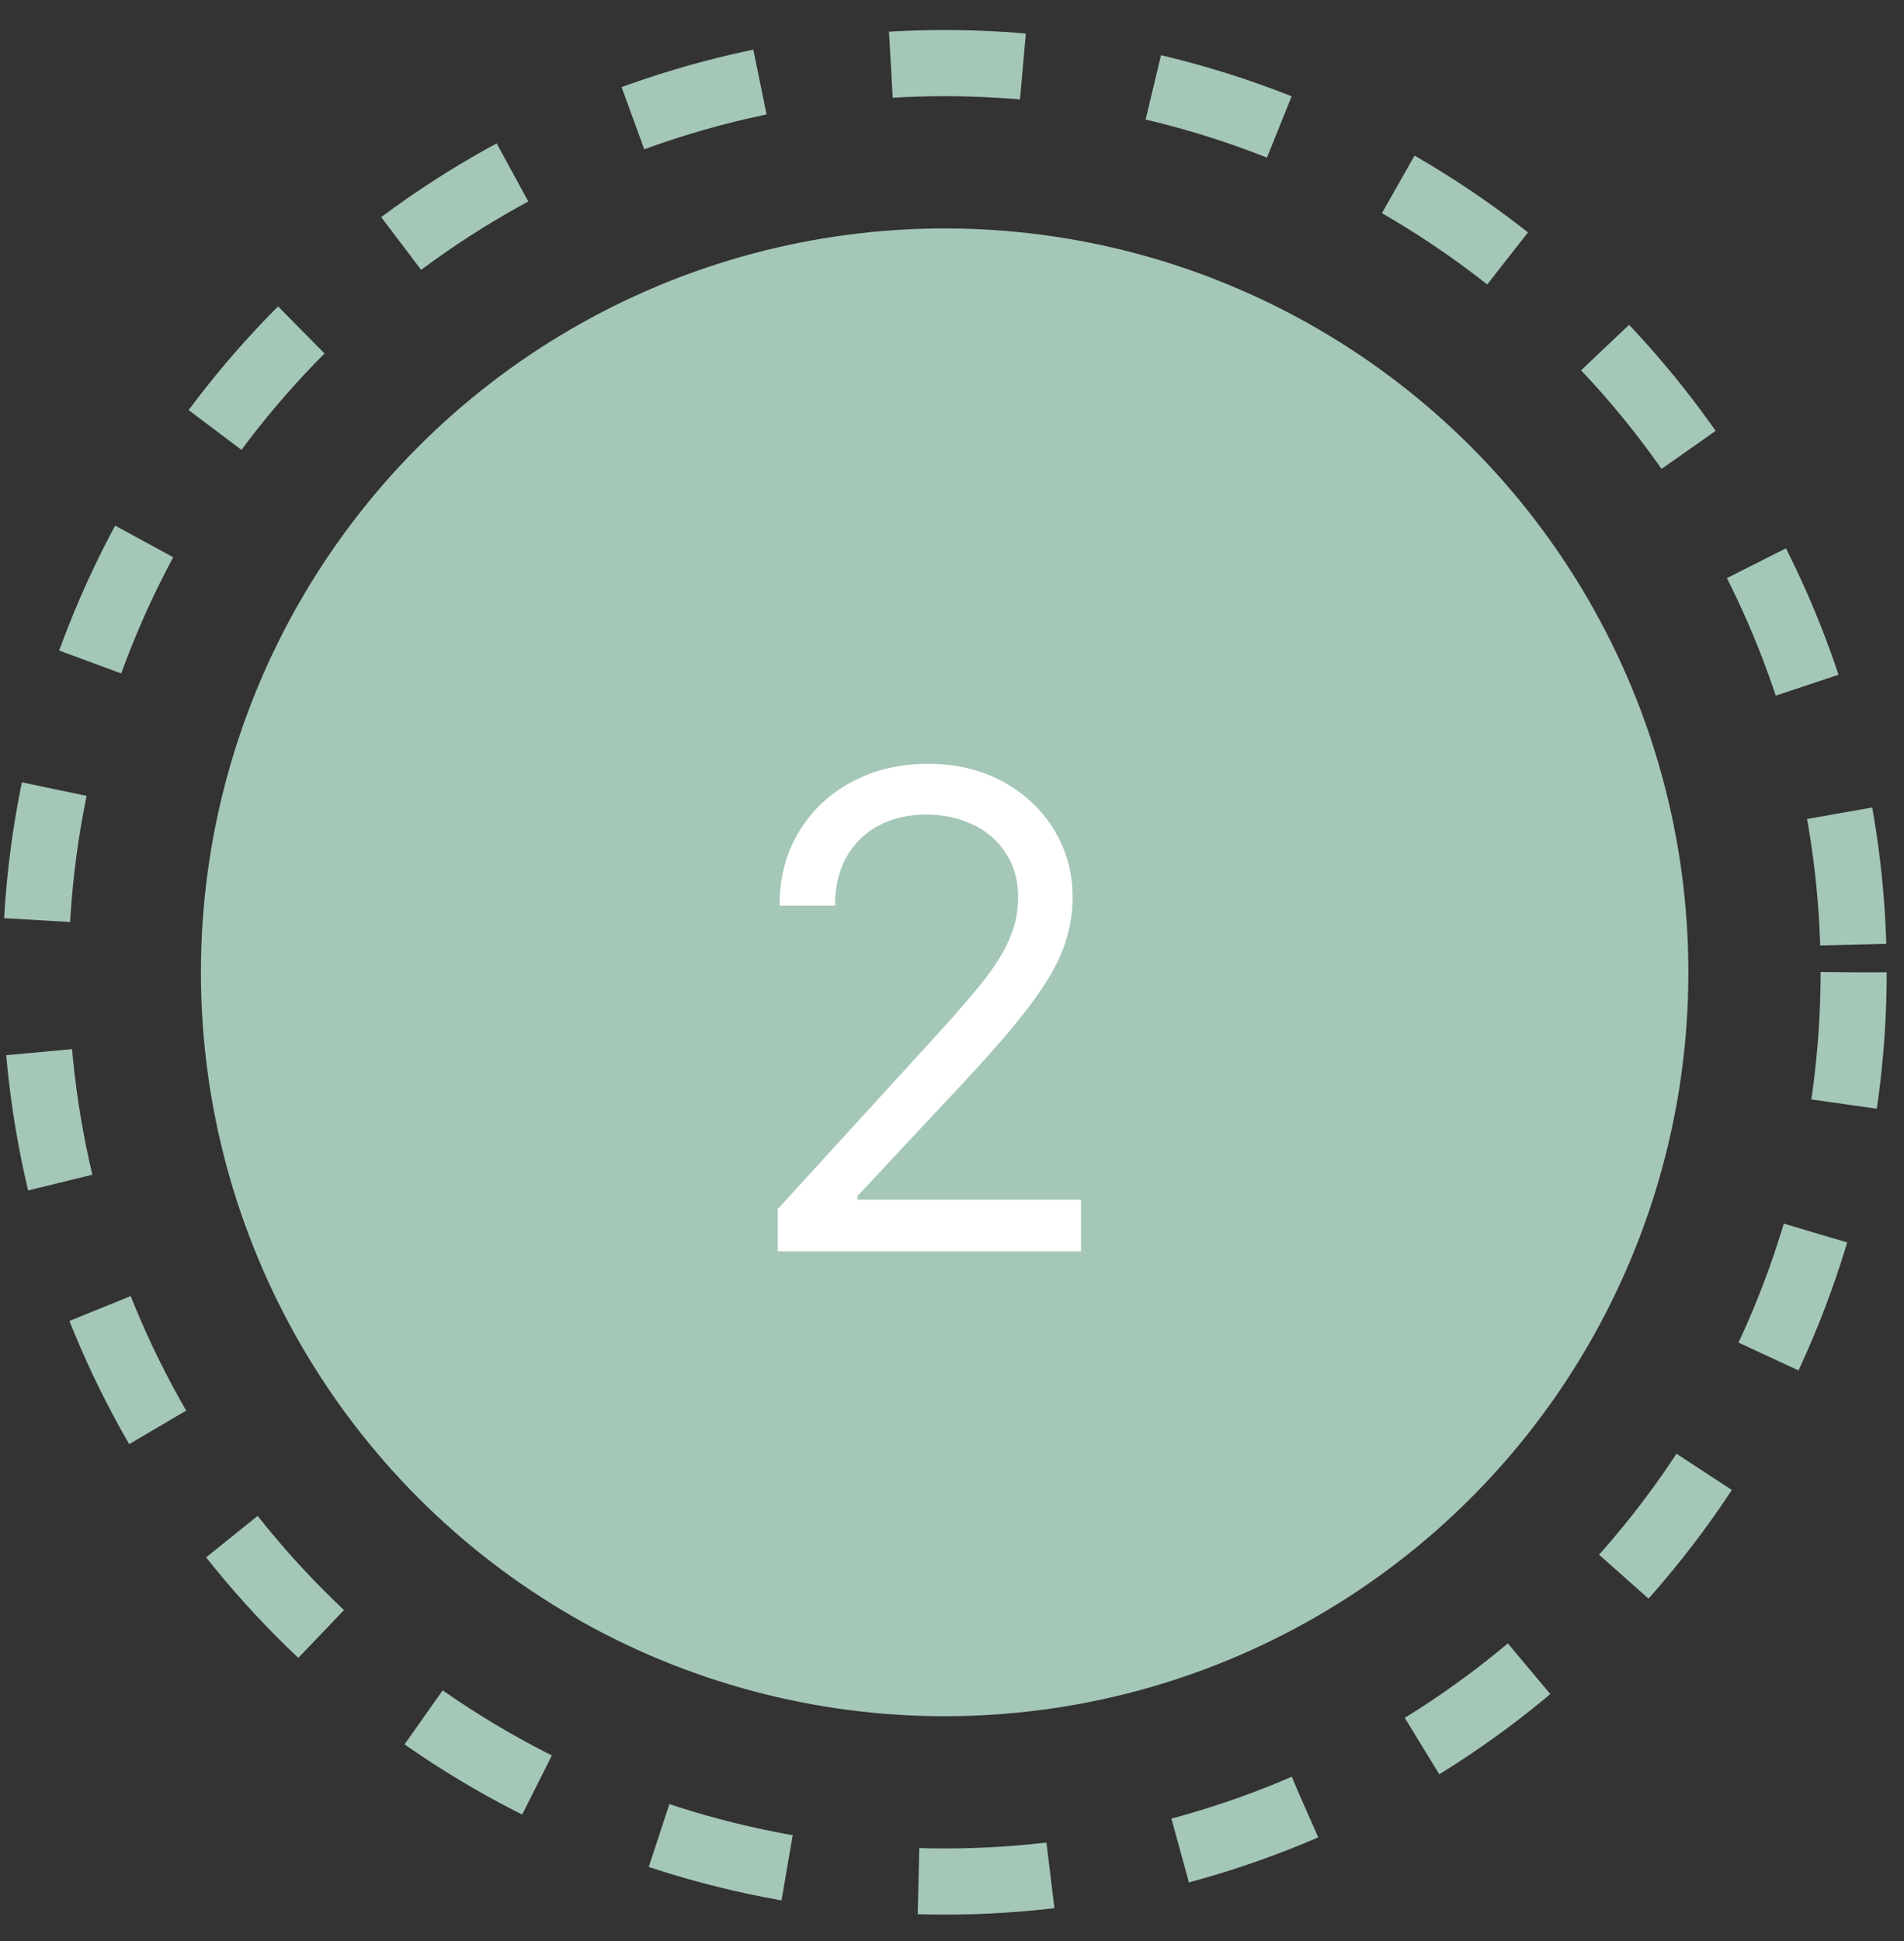 <?xml version="1.0" encoding="UTF-8"?> <svg xmlns="http://www.w3.org/2000/svg" width="52" height="53" viewBox="0 0 52 53" fill="none"><rect x="0" y="0" width="52" height="53" fill="#333333" stroke="none"/><circle cx="25.799" cy="26.549" r="20.312" fill="#A5C7B7"></circle><circle cx="25.799" cy="26.549" r="24.826" stroke="#A5C7B7" stroke-width="1.806" stroke-dasharray="3.61 3.61"></circle><path d="M21.241 34.167V33.013L25.575 28.268C26.084 27.712 26.503 27.229 26.832 26.819C27.161 26.404 27.404 26.015 27.563 25.652C27.725 25.284 27.806 24.9 27.806 24.498C27.806 24.036 27.695 23.637 27.473 23.299C27.255 22.961 26.956 22.7 26.575 22.517C26.195 22.333 25.767 22.241 25.293 22.241C24.788 22.241 24.348 22.346 23.972 22.555C23.6 22.76 23.312 23.049 23.106 23.421C22.905 23.793 22.805 24.229 22.805 24.729H21.292C21.292 23.959 21.469 23.284 21.824 22.703C22.179 22.121 22.662 21.668 23.273 21.343C23.889 21.018 24.579 20.856 25.344 20.856C26.113 20.856 26.795 21.018 27.39 21.343C27.984 21.668 28.45 22.106 28.787 22.658C29.125 23.209 29.294 23.823 29.294 24.498C29.294 24.981 29.206 25.453 29.031 25.915C28.86 26.372 28.561 26.883 28.133 27.447C27.71 28.007 27.122 28.691 26.37 29.499L23.421 32.654V32.756H29.525V34.167H21.241Z" fill="white"></path></svg> 
